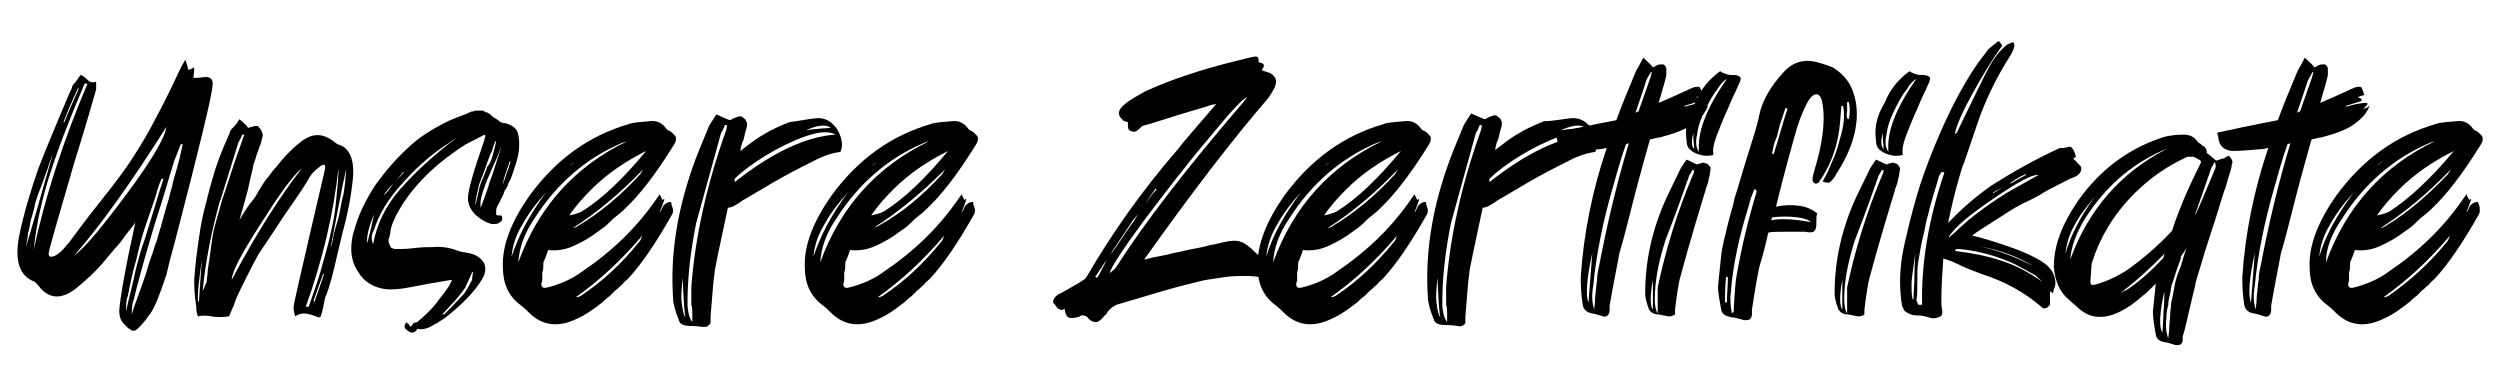 <?xml version="1.0" encoding="utf-8"?>
<!-- Generator: Adobe Illustrator 28.1.0, SVG Export Plug-In . SVG Version: 6.00 Build 0)  -->
<svg version="1.1" id="katman_1" xmlns="http://www.w3.org/2000/svg" xmlns:xlink="http://www.w3.org/1999/xlink" x="0px" y="0px"
	 viewBox="0 0 260 40" style="enable-background:new 0 0 260 40;" xml:space="preserve">
<g>
	<path d="M21.4,8c0.5,0,0.8,0.3,0.7,0.9c0,0.8-1.3,6.2-3.9,16.2c-0.4,1.4-0.7,2.6-0.9,3.5c-0.3,0.9-0.6,1.7-0.9,2.5
		c-0.3,0.7-0.6,1.4-1,1.8c-0.3,0.5-0.7,0.9-1.1,1.3c-0.1,0.1-0.3,0.2-0.4,0.2c-0.1,0-0.2,0-0.3-0.1c-0.1-0.1-0.2-0.1-0.3-0.2
		c-0.1-0.1-0.2-0.2-0.3-0.3c0,0-0.1-0.1-0.1-0.1c-0.4-0.4-0.5-0.9-0.5-1.4C12.5,31,13,28,14,23.5c0,0,0-0.2,0.1-0.4
		c-0.2,0.3-0.5,0.7-1,1.3c-0.4,0.6-0.8,1.1-1.2,1.5c-0.3,0.4-0.7,0.8-1,1.2c-0.9,1.1-1.9,2-3,2.9c-1.5,1.2-2.9,1.1-3.9-0.3
		c-0.2-0.2-0.3-0.3-0.4-0.4C2,28.7,1.5,27.1,2,24.5c0.5-2.4,1.2-4.7,2-7c0.5-1.3,1.6-4,3.3-8c0.1-0.2,0.2-0.3,0.2-0.5
		c0.1-0.2,0.2-0.3,0.3-0.4C7.9,8.5,8,8.3,8.1,8.2C8.2,8,8.3,7.9,8.4,7.8c0.1,0,0.4,0.2,0.7,0.5c0.3,0.3,0.6,0.3,0.9,0.2
		c0,0.1,0,0.1,0,0.3C10,8.8,10,8.9,10,9c0,0.1,0,0.2,0,0.3C9.9,9.6,9.2,12.2,7.7,17c-1.4,4.8-2.3,7.9-2.6,9.1
		c-0.1,0.4,0,0.6,0.2,0.6c0.5,0,1.1-0.5,1.8-1.4l0.1-0.1c0.6-0.8,1.6-2.2,3.2-4.2s2.8-3.6,3.6-4.9c0.7-1.1,1.5-2.4,2.3-4
		c0.8-1.5,1.5-2.9,2-4c0.5-1.1,0.9-1.8,1-1.9c0,0.2,0.2,0.6,0.3,1.1c0.1-0.1,0.3-0.1,0.6-0.3c0,0.1,0,0.5-0.1,1.1
		C20.9,8.1,21.3,8,21.4,8z M2.7,25.7C3,24.7,3.5,23,4.1,20.9c0.6-2.2,1.1-3.8,1.4-4.9c-0.1,0.3-0.3,0.7-0.5,1.4
		c-0.2,0.6-0.4,1.1-0.5,1.4C4.4,19,4.3,19.4,4,20.1c-0.2,0.6-0.4,1.1-0.4,1.4c-0.1,0.3-0.2,0.8-0.4,1.4C3.1,23.5,3,24,2.9,24.3
		C2.9,24.6,2.8,25.1,2.7,25.7z M3.5,26c1.2-5.6,3.1-11.4,5.6-17.3c0,0-0.1,0-0.1,0c0,0-0.1,0-0.1,0c0,0-0.1,0-0.1,0
		C7.4,12,6.2,15,5.3,17.8C4.4,20.5,3.8,23.2,3.5,26z M8.1,9.2c-0.7,1.5-1.2,2.7-1.5,3.5c0,0,0.1,0,0.1,0c0.3-0.8,0.8-1.9,1.5-3.5
		C8.2,9.2,8.1,9.2,8.1,9.2C8.1,9.2,8.1,9.2,8.1,9.2z M7.7,26.6c1.2-0.9,3-3.1,5.6-6.6s3.9-5.8,4-6.8C13.7,18.9,10.5,23.4,7.7,26.6z
		 M13.1,32.4c0.4-1.8,0.8-3.2,1-4.3c0.3-1.1,0.5-1.9,0.7-2.5c0.2-0.5,0.5-1.5,0.9-2.8c0.4-1.3,0.8-2.7,1.3-4.2c0,0-0.1,0-0.1,0
		c0,0-0.1,0-0.1,0c-0.4,0.9-0.5,1.4-0.5,1.4c-0.1,0.4-0.4,1.3-0.9,2.7c-0.5,1.4-0.9,2.8-1.2,4.2c-0.4,1.4-0.7,2.7-0.9,3.9
		C13.2,30.9,13.1,31.4,13.1,32.4z M13.7,32.7c0.1-0.4,0.4-1.2,0.8-2.3c0.4-1.1,0.6-1.7,0.7-2c0.1-0.3,0.2-0.8,0.5-1.6
		c0.3-0.8,0.4-1.3,0.5-1.5c0.1-0.2,0.2-0.6,0.4-1.3c0.2-0.6,0.3-1.1,0.4-1.4c0.1-0.3,0.2-0.8,0.4-1.4c0.2-0.6,0.3-1.2,0.5-1.8
		c0.1-0.6,0.3-1.2,0.5-1.9c0.2-0.7,0.4-1.5,0.6-2.5c0,0-0.1,0-0.1,0c0,0-0.1,0-0.1,0c-0.5,1.3-0.8,2-0.8,2.1c-0.2,0.6-0.8,2.8-2,6.5
		c-1.1,3.7-1.8,6.3-2.1,7.6C13.8,31.4,13.7,31.8,13.7,32.7z"/>
	<path d="M36.7,18.6c-0.2,2-0.6,3.9-1.1,5.7c-0.1,0.5-0.3,1.2-0.5,2.1c-0.2,0.9-0.4,1.7-0.6,2.5c-0.2,0.7-0.4,1.4-0.7,2.1
		c0,0.1-0.1,0.4-0.2,1c-0.1,0.5-0.2,0.8-0.3,1c-0.1,0-0.3,0-0.7-0.2c-0.3-0.1-0.7-0.2-1-0.2s-0.6,0.1-0.9,0.3
		c-0.2-0.6-0.2-1-0.1-1.4c0.1-0.5,0.6-2.7,1.5-6.6c0.9-3.9,1.5-6.4,1.7-7.3c0.1-0.5-0.1-0.6-0.5-0.3c-0.4,0.3-0.9,0.7-1.2,1.3
		c-0.4,0.7-1.2,1.9-2.4,3.6c-1.2,1.8-2.1,3.2-2.8,4.2c-0.5,0.9-1,1.9-1.5,2.9c-0.5,1-0.9,1.8-1.1,2.5c-0.3,0.6-0.4,1-0.5,1.1
		c-0.7,0.1-1.3,0.1-1.8,0c-0.5-0.1-1-0.1-1.4,0c-0.1-0.2-0.2-0.5-0.2-1.1c-0.2-1.2-0.2-2.1-0.2-2.7c0.1-1.6,0.3-3,0.5-4.4
		c0.2-1.4,0.4-2.4,0.6-3.1c0.2-0.7,0.4-1.7,0.8-3c0.3-1.2,0.9-2.8,1.8-4.8c0-0.2,0.2-0.4,0.5-0.7c0.3-0.3,0.4-0.6,0.5-0.7
		c0.5,0.4,0.8,0.7,0.9,0.9c0.1,0,0.2-0.1,0.4-0.1c0.2-0.1,0.3-0.1,0.3-0.1c0.1,0,0.2,0,0.3,0c0.1,0.1,0.2,0.2,0.4,0.5
		c0.1,0.3,0.2,0.5,0.1,0.6c-0.1,0.3-0.1,0.7-0.3,1c-0.1,0.4-0.3,0.8-0.4,1.2c-0.1,0.4-0.3,0.8-0.3,1c0,0.2-0.2,0.8-0.4,1.8
		c-0.2,1-0.6,2.2-1,3.7c0.5-0.9,1-1.6,1.4-2.1c0.2-0.2,0.4-0.6,0.7-1.1c0.3-0.5,0.6-1,0.9-1.3c0.3-0.4,0.5-0.7,0.8-1
		c0.7-0.9,1.5-1.8,2.4-2.5c1.3-1.1,2.4-1.1,3.6-0.2c0.2,0.2,0.3,0.2,0.4,0.3C36.3,15.3,36.9,16.5,36.7,18.6z M20.6,31.5
		c0-0.1,0.1-0.2,0.1-0.3c0.1-1.6,0.2-3,0.3-4.2C20.7,29.1,20.5,30.6,20.6,31.5z M25.2,14.6l0.2-0.6c0,0-0.1,0-0.2,0
		c-0.2,0.5-0.4,0.8-0.4,0.8l-1.9,6.1l0-0.1C22,24,21.4,27.1,21.1,30c0,0.2,0,0.3-0.1,0.4c0.2-0.3,0.3-0.7,0.5-1.1
		c0-0.4,0.1-0.7,0.1-1.1c0-0.2,0.1-0.6,0.2-1.4c0.1-0.8,0.2-1.5,0.3-2.2c0.1-0.7,0.5-2,1-3.8C23.7,19.1,24.3,17,25.2,14.6z
		 M24.1,29.1c2.6-4.9,5.1-8.8,7.3-11.6c-1,0.8-2.4,2.8-4.3,5.8C25.1,26.4,24.1,28.3,24.1,29.1z M31.8,31.9c0,0,0.1,0,0.3,0
		c0.4-1.1,0.7-2,1-2.9c0.3-0.9,0.5-1.8,0.8-2.8c0.3-1,0.5-2,0.7-2.9c0.2-0.9,0.3-1.8,0.4-2.9c0.1-1,0.2-2,0.2-2.9
		C34.7,22.1,33.6,26.9,31.8,31.9z M32.7,31.4c0.3-0.8,0.6-1.7,1-2.9l-0.1,0h0c-0.1,0.3-0.3,0.8-0.5,1.4c-0.2,0.6-0.4,1.1-0.5,1.4
		C32.7,31.4,32.7,31.4,32.7,31.4z M34.4,25.7c0.1-0.2,0.2-0.6,0.3-1.3c0.2-0.7,0.3-1.1,0.4-1.4c0.1-0.3,0.2-0.7,0.3-1.3
		c0.1-0.6,0.2-1.1,0.3-1.4c0.1-0.4,0.1-0.8,0.2-1.3c0-0.5,0.1-1,0.1-1.4C35.6,19.3,35.1,22,34.4,25.7z"/>
	<path d="M42.3,34.3c-0.3-0.2-0.3-0.5,0-0.8c0,0.1,0.1,0.1,0.2,0.2c0.1,0.1,0.1,0.2,0.2,0.3c0.1-0.1,0.2-0.2,0.3-0.4
		c0.3-0.1,0.5-0.1,0.5-0.2c0.7-0.6,1.5-1.3,2.2-2.3c0.8-1,1.2-1.6,1.3-2c-0.5,0.1-1.3,0.2-2.4,0.4c-1.1,0.2-2,0.4-2.7,0.5
		c-0.7,0.1-1.1,0.1-1.5,0.1c-1.4-0.1-2.5-0.7-3.2-1.9c-0.8-1.2-0.9-2.8-0.2-4.8c0.4-1.3,1.1-2.7,2-4.1c1-1.4,2.1-2.7,3.3-3.8
		c1.2-1.2,2.7-2.1,4.3-2.9c0.2-0.1,0.9-0.4,2-0.8c0.1-0.1,0.3-0.1,0.4-0.2c0.1,0,0.3,0,0.4-0.1c0.1,0,0.2,0,0.4,0c0.1,0,0.2,0,0.3,0
		c0.1,0,0.2,0,0.3,0.1c0.1,0.1,0.2,0.1,0.3,0.1c0,0,0.1,0.1,0.3,0.2c0.1,0.1,0.2,0.2,0.2,0.2c0,0,0.1,0.1,0.3,0.2
		c0.2,0.1,0.3,0.2,0.3,0.2c0.2,0.2,0.4,0.3,0.7,0.3c0.8,0.2,1.3,0.6,1.4,1.2c0.2,1,0.1,2-0.3,3.2c-0.1,0.3-0.2,0.6-0.3,0.9
		c-0.1,0.3-0.2,0.6-0.4,0.9c-0.1,0.3-0.2,0.6-0.4,0.8c-0.1,0.3-0.2,0.6-0.4,0.9c-0.1,0.3-0.3,0.6-0.4,0.8c-0.1,0.2-0.1,0.4-0.1,0.6
		c0,0.1,0,0.1,0,0.1c0,0,0,0.1,0,0.1c0,0,0.1,0.1,0.1,0.1s0.1,0,0.2,0c0.1,0,0.1,0,0.2,0c0.1,0.1,0.1,0.1,0.1,0.1
		c0.1,0.3,0,0.5-0.2,0.6c-0.2,0.2-0.4,0.2-0.8,0.2c-0.2,0-0.3-0.1-0.4-0.1c-1.6-0.7-2.3-1.8-2.1-3c0.2-1.2,0.7-2.8,1.4-4.8
		c0-0.1,0.2-0.5,0.4-1.3c-0.1,0-0.1-0.1-0.1-0.1c-1.3,0.7-2,1-2.1,1.1c-3.4,2.2-5.8,4.7-7.2,7.5c-0.1,0.2-0.2,0.5-0.3,0.7
		c-0.1,0.3-0.2,0.6-0.2,0.9c-0.1,0.4-0.1,0.6-0.2,0.7c0,0.1,0,0.3,0.1,0.5c0.1,0.2,0.1,0.4,0.3,0.4c0.1,0.1,0.3,0.1,0.6,0.1
		c0.3,0,0.9,0,1.7-0.1c0.8-0.1,1.4-0.1,1.9-0.1c1-0.1,1.9,0.1,2.7,0.4c0.2,0.1,0.5,0.1,0.9,0.2c0.8,0.1,1.4,0.5,1.7,1
		c0.3,0.5,0.2,1.2-0.2,1.8c-0.6,1-1.6,2.1-3,3.3c-0.7,0.6-1.4,1.1-2.2,1.5c-0.5,0.3-1,0.4-1.5,0.3C43.1,34.8,42.6,34.6,42.3,34.3z
		 M38.2,25.3c0.1-0.5,0.4-1.5,0.7-3C38.3,23.7,38.1,24.7,38.2,25.3z M38.8,25.4c0.4-2.1,1.3-4,2.8-5.7c1.5-1.7,3.4-3.5,5.8-5.3
		c-0.4,0.2-0.6,0.4-0.6,0.4c-1.6,1-3.2,2.3-4.8,4.1c-1.6,1.7-2.6,3.4-3.1,5C38.6,24.4,38.6,24.9,38.8,25.4z M40.9,19.1
		c-0.5,0.5-0.8,0.9-1,1.2c0,0,0,0,0,0s0,0,0,0C40.2,20.1,40.5,19.7,40.9,19.1c0.5-0.5,0.9-0.9,1.1-1.2c0,0-0.1,0-0.1,0
		C41.7,18.2,41.4,18.6,40.9,19.1z M49.1,29.1c0-0.1,0-0.3,0.1-0.8h-0.1c-0.4,1-0.7,1.5-0.7,1.6c-0.2,0.3-0.6,0.8-1.1,1.4
		c-0.1,0.1-0.5,0.5-1.3,1.4c0,0,0,0,0.1,0c0,0,0,0,0.1,0c1.3-1.3,2-2.1,2.1-2.2C48.5,30.2,48.8,29.7,49.1,29.1z M51.2,16.3
		c0-0.1,0.2-0.6,0.4-1.6l-0.1,0C51.2,15.5,51.1,16,51,16c0,0.1-0.2,0.5-0.5,1.4c-0.3,0.9-0.6,1.5-0.7,1.9c0,0.1-0.2,0.7-0.4,2
		l0.1-0.2c0.1-0.4,0.2-0.8,0.3-1.3c0.1-0.5,0.2-0.8,0.4-1.2c0.1-0.3,0.3-0.7,0.5-1.3C51,17,51.1,16.6,51.2,16.3z M52.1,15.2
		c-0.1,0.4-0.3,1-0.6,1.6c-0.3,0.6-0.5,1.2-0.7,1.6c-0.2,0.4-0.4,1-0.6,1.6c-0.2,0.6-0.3,1.2-0.2,1.6c0.6-1.6,0.9-2.5,0.9-2.6
		c0.4-1,0.7-2.1,1.1-3.3L52.1,15.2z M52.3,19.2c0.1-0.3,0.2-0.6,0.4-1.2c0.2-0.5,0.3-0.9,0.4-1.2c0,0-0.1,0-0.1,0
		c-0.1,0.2-0.1,0.4-0.2,0.6c-0.1,0.2-0.1,0.4-0.2,0.6c-0.1,0.2-0.1,0.4-0.2,0.6C52.4,18.8,52.3,19,52.3,19.2L52.3,19.2z"/>
	<path d="M70,21.8c0,0.2,0,0.3-0.1,0.5c-1.7,3-3.2,5.2-4.6,6.7c-0.2,0.2-0.4,0.3-0.6,0.6c-0.3,0.2-0.5,0.5-0.7,0.6
		c-0.2,0.2-0.4,0.4-0.6,0.6c-0.3,0.2-0.5,0.4-0.7,0.6c-0.9,0.7-1.7,1.3-2.6,1.7c-2,1-3.7,0.8-5.1-0.6c-0.2-0.2-0.5-0.5-0.9-0.8
		c-1.2-0.9-1.8-2.2-1.8-3.9c-0.1-2.3,0.9-4.8,2.8-7.5c2.8-3.8,6.2-6.2,10.3-7.4c0.5-0.2,1.3-0.2,2.2-0.3c0.7-0.1,1.3,0.2,1.7,0.8
		c0.1,0.1,0.2,0.2,0.3,0.2c0.2,0.1,0.3,0.2,0.3,0.2c0.2,0.2,0.4,0.4,0.4,0.5c0,0.1,0,0.2,0,0.2c0,0.2-0.1,0.4-0.3,0.7
		c-1.8,2.9-3.5,5.1-5,6.5c-0.1,0.1-0.4,0.4-0.8,0.7c-0.4,0.3-0.7,0.6-1,0.9c-0.3,0.3-0.6,0.5-0.9,0.7c-0.9,0.7-1.8,1.2-2.7,1.6
		c-0.9,0.4-1.8,0.5-2.6,0.4c-0.1,0.4-0.3,0.8-0.4,1.1c-0.1,0.1-0.1,0.3-0.1,0.6c0,0.2,0,0.4-0.1,0.6c0,0.1,0,0.3,0,0.6
		c0,0.2,0,0.4-0.1,0.6c0,0.4,0.2,0.5,0.6,0.4c1.2-0.3,2.5-0.8,3.7-1.7c3.1-2.1,5.7-4.6,7.8-7.7c0,0,0.1-0.1,0.2-0.3
		c0.1,0.2,0.2,0.4,0.3,0.6c0,0,0.1-0.1,0.2-0.1c0,0.1-0.1,0.3-0.2,0.6c-0.1,0.3-0.2,0.6-0.3,0.7c0,0,0,0,0.1,0
		c0.2-0.4,0.3-0.7,0.4-0.7c0.2-0.2,0.4-0.3,0.7-0.3C69.8,21.3,69.9,21.4,70,21.8z M56.8,20c-1.1,1.2-1.9,2.3-2.5,3.4
		c-0.6,1-1,2.1-1.1,3.3C53.9,24.6,55,22.4,56.8,20z M53.9,27.3c2.1-5.8,5.9-10,11.3-12.6c-0.4,0.1-0.6,0.2-0.6,0.2
		c-3.7,1.6-6.7,4.2-9,7.8C54.5,24.3,54,25.8,53.9,27.3z M60.5,16.3c-0.7,0.5-1.4,1.1-2.1,1.6c0.2-0.2,0.6-0.5,1.1-0.8
		C59.9,16.7,60.3,16.4,60.5,16.3z M67.2,15.7c-2.2,1.1-4.1,2.4-5.7,4c-0.9,0.9-1.6,1.7-2.3,2.7c0.5-0.1,0.9-0.2,1.3-0.4
		C62.6,20.7,64.8,18.6,67.2,15.7z M66.6,18.1c0,0,0.1-0.2,0.3-0.5c-2.4,2.5-4.8,4.5-7.3,6.1h0.1c0.2-0.1,0.3-0.1,0.4-0.2
		C62.3,22.2,64.5,20.4,66.6,18.1z M66.6,25l0.2-0.5c-2.2,2.6-4.5,4.7-6.9,6.4h0.2c0.2-0.1,0.3-0.1,0.4-0.2
		C62.6,29.3,64.6,27.5,66.6,25z"/>
	<path d="M84.8,12.3c1-0.1,1.7,0.3,2.3,1.2c0.5,0.9,0.6,1.7,0.3,2.3c-0.8,0.1-1.8,0.4-2.9,1c-1.2,0.6-2.6,1.3-4.3,2.3
		c-1.7,1-2.7,1.6-2.9,1.7c-0.7,0.5-1.2,0.8-1.6,0.8c-0.9,4.2-1.4,6.5-1.4,6.9c-0.1,0.5-0.2,2-0.4,4.4c0,0,0,0.1,0,0.1
		c0,0,0,0.1,0,0.2c0,0.1,0,0.1,0,0.2c0,0.2,0,0.3-0.2,0.4C73.6,34,73.4,34,73.1,34c-0.7-0.1-1.2-0.1-1.3-0.1c-0.7,0-1.1-0.2-1.2-0.6
		c-0.4-1-0.6-1.8-0.6-2.3c-0.3-4.4,0.4-8.9,2-13.5c0.4-1.2,1-2.6,1.7-4.3c0-0.1,0.3-0.5,0.8-1.3c0.7,0.3,1.1,0.5,1.4,0.6
		c0.1,0,0.2-0.1,0.4-0.2c0.2-0.1,0.4-0.1,0.5-0.2c0.1,0,0.2,0,0.3,0c0.1,0.1,0.3,0.2,0.4,0.3c0.1,0.2,0.2,0.3,0.2,0.5
		c0,0.3-0.1,0.6-0.2,0.9c-0.1,0.3-0.1,0.7-0.3,1c-0.1,0.4-0.2,0.7-0.2,0.9c0.8-0.6,1.5-1.2,2.4-1.7c0.8-0.5,1.7-0.9,2.7-1.3
		C83,12.6,83.9,12.4,84.8,12.3z M71,28.9c-0.1,1-0.2,1.9-0.1,2.6c0.1,0.8,0.2,1.3,0.4,1.5C71.2,32.8,71.1,31.4,71,28.9z M71.5,31.5
		c0,0.9,0.2,1.6,0.5,2c0-0.2,0-0.5,0-0.9c0-0.3,0-0.6-0.1-0.9c0-0.3,0-0.6,0-0.9c0-0.3,0-0.6,0-1c0.4-5.2,1.6-10.6,3.6-16.2
		c0,0,0.1-0.2,0.1-0.6c0,0-0.1,0-0.1,0c0,0-0.1,0-0.1,0c-0.2,0.5-0.3,0.7-0.4,0.8c-1.5,5.5-2.4,8.6-2.6,9.4
		C71.8,26.2,71.5,28.9,71.5,31.5z M76.2,19.1c4-3.2,7.6-4.9,10.7-5.1c-0.7-0.4-1.8-0.3-3.2,0.2c-1.4,0.5-2.8,1.2-4.1,2
		c-1.3,0.8-2.4,1.6-3.2,2.4c0,0.1,0,0.1,0,0.2c0,0.1,0,0.1,0,0.2C76.3,19,76.2,19.1,76.2,19.1z M86.4,13.3c-0.5-0.4-1.4-0.3-2.7,0.3
		C83.9,13.5,84.8,13.4,86.4,13.3z"/>
	<path d="M101.4,21.8c0,0.2,0,0.3-0.1,0.5c-1.7,3-3.2,5.2-4.6,6.7c-0.2,0.2-0.4,0.3-0.6,0.6c-0.3,0.2-0.5,0.5-0.7,0.6
		c-0.2,0.2-0.4,0.4-0.6,0.6c-0.3,0.2-0.5,0.4-0.7,0.6c-0.9,0.7-1.7,1.3-2.6,1.7c-2,1-3.7,0.8-5.1-0.6c-0.2-0.2-0.5-0.5-0.9-0.8
		c-1.2-0.9-1.8-2.2-1.8-3.9c-0.1-2.3,0.9-4.8,2.8-7.5c2.8-3.8,6.2-6.2,10.3-7.4c0.5-0.2,1.3-0.2,2.2-0.3c0.7-0.1,1.3,0.2,1.7,0.8
		c0.1,0.1,0.2,0.2,0.3,0.2c0.2,0.1,0.3,0.2,0.3,0.2c0.2,0.2,0.4,0.4,0.4,0.5c0,0.1,0,0.2,0,0.2c0,0.2-0.1,0.4-0.3,0.7
		c-1.8,2.9-3.5,5.1-5,6.5c-0.1,0.1-0.4,0.4-0.8,0.7c-0.4,0.3-0.7,0.6-1,0.9c-0.3,0.3-0.6,0.5-0.9,0.7c-0.9,0.7-1.8,1.2-2.7,1.6
		c-0.9,0.4-1.8,0.5-2.6,0.4c-0.1,0.4-0.3,0.8-0.4,1.1c-0.1,0.1-0.1,0.3-0.1,0.6c0,0.2,0,0.4-0.1,0.6c0,0.1,0,0.3,0,0.6
		c0,0.2,0,0.4-0.1,0.6c0,0.4,0.2,0.5,0.6,0.4c1.2-0.3,2.5-0.8,3.7-1.7c3.1-2.1,5.7-4.6,7.8-7.7c0,0,0.1-0.1,0.2-0.3
		c0.1,0.2,0.2,0.4,0.3,0.6c0,0,0.1-0.1,0.2-0.1c0,0.1-0.1,0.3-0.2,0.6c-0.1,0.3-0.2,0.6-0.3,0.7c0,0,0,0,0.1,0
		c0.2-0.4,0.3-0.7,0.4-0.7c0.2-0.2,0.4-0.3,0.7-0.3C101.2,21.3,101.3,21.4,101.4,21.8z M88.2,20c-1.1,1.2-1.9,2.3-2.5,3.4
		c-0.6,1-1,2.1-1.1,3.3C85.3,24.6,86.4,22.4,88.2,20z M85.3,27.3c2.1-5.8,5.9-10,11.3-12.6c-0.4,0.1-0.6,0.2-0.6,0.2
		c-3.7,1.6-6.7,4.2-9,7.8C85.9,24.3,85.4,25.8,85.3,27.3z M91.9,16.3c-0.7,0.5-1.4,1.1-2.1,1.6c0.2-0.2,0.6-0.5,1.1-0.8
		C91.3,16.7,91.7,16.4,91.9,16.3z M98.6,15.7c-2.2,1.1-4.1,2.4-5.7,4c-0.9,0.9-1.6,1.7-2.3,2.7c0.5-0.1,0.9-0.2,1.3-0.4
		C94,20.7,96.2,18.6,98.6,15.7z M98,18.1c0,0,0.1-0.2,0.3-0.5C95.9,20,93.5,22,91,23.6h0.1c0.2-0.1,0.3-0.1,0.4-0.2
		C93.7,22.2,95.9,20.4,98,18.1z M98,25l0.2-0.5c-2.2,2.6-4.5,4.7-6.9,6.4h0.2c0.2-0.1,0.3-0.1,0.4-0.2C94,29.3,96,27.5,98,25z"/>
	<path d="M118,13.7c-0.3,0-0.5-0.1-0.6-0.2c-0.1-0.2-0.1-0.4-0.1-0.8c-0.3-0.1-0.5-0.1-0.5-0.2c-0.6-0.5-0.6-1,0.1-1.6
		c0.7-0.6,1.5-1,2.2-1.4c2.6-1.2,5.9-2.3,9.6-3.2c0.5-0.1,1.1-0.3,1.7-0.4c0.4-0.1,0.5,0.1,0.5,0.4c0,0.2,0,0.2,0.1,0.2
		c0.5,0.1,0.6,0.3,0.2,0.8c0.6,0.2,0.9,0.3,0.9,0.3c0.7,0.4,0.8,1,0.3,1.8c-0.1,0.2-0.3,0.5-0.5,0.8c-3.8,4.4-8,9.9-12.7,16.5
		c0,0-0.1,0.1-0.2,0.3c0.8-0.2,1.2-0.3,1.3-0.3c0.5-0.1,1.1-0.2,1.8-0.4c0.7-0.1,1.3-0.3,1.9-0.4c0.5-0.1,1.2-0.2,1.8-0.4
		c0.7-0.1,1.3-0.3,1.9-0.4c0.6-0.1,1-0.1,1.5,0.1c0.4,0.2,0.8,0.5,1.3,1c0.4,0.4,0.7,0.6,1,0.7c0.6,0.2,0.8,0.7,0.6,1.6
		c0,0.1-0.1,0.2-0.2,0.3c-0.1,0.1-0.3,0.2-0.3,0.1c-0.6-0.1-1.3-0.2-2-0.2c-0.7,0-1.4,0-2.1,0.1c-0.7,0.1-1.4,0.2-2,0.3
		c-0.6,0.1-1.3,0.3-2.1,0.5c-0.9,0.2-3.3,0.9-7.3,2.1c-0.2,0.1-0.4,0.2-0.7,0.5c-0.1,0.1-0.1,0.1-0.2,0.2c0,0.1-0.1,0.1-0.1,0.2
		c0,0.1-0.1,0.1-0.2,0.2c-0.4,0.5-0.7,0.7-0.9,0.7c-0.3,0-0.6-0.1-0.9-0.5c-0.1-0.1-0.3-0.2-0.5-0.2c-0.1,0-0.2,0-0.3,0.1
		c-0.2,0.1-0.3,0.1-0.3,0.1c-0.4,0.1-0.7,0.1-0.9,0c-0.2-0.1-0.3-0.4-0.4-0.9c-0.1,0.1-0.3,0.2-0.4,0.1c-0.1,0-0.2-0.1-0.3-0.1
		c0-0.1-0.1-0.1-0.2-0.3c-0.1-0.1-0.1-0.2-0.2-0.2c-0.1-0.2-0.1-0.3,0-0.5s0.2-0.3,0.5-0.5c0.2-0.1,0.6-0.3,1.1-0.6
		c0.5-0.3,0.9-0.5,1.2-0.7c0.3-0.2,0.5-0.3,0.6-0.5c2.5-4.3,5.6-8.8,9.6-13.4c0.1-0.2,1.4-1.7,3.9-4.6c-0.3,0.1-0.5,0.1-0.5,0.1
		c-0.8,0.3-2,0.6-3.6,1.1c-1.6,0.5-2.8,0.9-3.6,1.1C118.3,13.6,118.1,13.7,118,13.7z M114.1,28.9c0.1-0.2,0.2-0.3,0.3-0.5
		c0.1-0.2,0.2-0.4,0.3-0.6c0.1-0.2,0.2-0.3,0.3-0.6c0.1-0.2,0.2-0.4,0.3-0.6l0.4-0.4c0.6-0.8,1.2-1.8,2-2.9c0.1-0.1,0.4-0.6,0.9-1.4
		c0.2-0.2,0.3-0.4,0.5-0.7c0.2-0.3,0.4-0.5,0.6-0.8c0.2-0.3,0.4-0.5,0.6-0.7c-0.1,0-0.1-0.1-0.1-0.1c-0.6,0.8-1.1,1.6-1.6,2.4
		c-0.6,0.7-0.9,1-0.9,1.1c-0.2,0.3-1,1.5-2.4,3.6l-1.4,2.1C114,28.8,114,28.8,114.1,28.9C114,28.8,114,28.9,114.1,28.9z M128.9,11.1
		c0,0,0.3-0.3,0.8-1c-0.4,0.1-1.8,1.6-4,4.3c-2.3,2.7-4.5,5.6-6.7,8.5c-2.2,3-3.4,4.8-3.6,5.5c0.3-0.2,0.5-0.4,0.6-0.5
		C119.2,22.9,123.6,17.3,128.9,11.1z"/>
	<path d="M148.5,21.8c0,0.2,0,0.3-0.1,0.5c-1.7,3-3.2,5.2-4.6,6.7c-0.2,0.2-0.4,0.3-0.6,0.6c-0.3,0.2-0.5,0.5-0.7,0.6
		c-0.2,0.2-0.4,0.4-0.6,0.6c-0.3,0.2-0.5,0.4-0.7,0.6c-0.9,0.7-1.7,1.3-2.6,1.7c-2,1-3.7,0.8-5.1-0.6c-0.2-0.2-0.5-0.5-0.9-0.8
		c-1.2-0.9-1.8-2.2-1.8-3.9c-0.1-2.3,0.9-4.8,2.8-7.5c2.8-3.8,6.2-6.2,10.3-7.4c0.5-0.2,1.3-0.2,2.2-0.3c0.7-0.1,1.3,0.2,1.7,0.8
		c0.1,0.1,0.2,0.2,0.3,0.2c0.2,0.1,0.3,0.2,0.3,0.2c0.2,0.2,0.4,0.4,0.4,0.5c0,0.1,0,0.2,0,0.2c0,0.2-0.1,0.4-0.3,0.7
		c-1.8,2.9-3.5,5.1-5,6.5c-0.1,0.1-0.4,0.4-0.8,0.7c-0.4,0.3-0.7,0.6-1,0.9c-0.3,0.3-0.6,0.5-0.9,0.7c-0.9,0.7-1.8,1.2-2.7,1.6
		c-0.9,0.4-1.8,0.5-2.6,0.4c-0.1,0.4-0.3,0.8-0.4,1.1c-0.1,0.1-0.1,0.3-0.1,0.6c0,0.2,0,0.4-0.1,0.6c0,0.1,0,0.3,0,0.6
		c0,0.2,0,0.4-0.1,0.6c0,0.4,0.2,0.5,0.6,0.4c1.2-0.3,2.5-0.8,3.7-1.7c3.1-2.1,5.7-4.6,7.8-7.7c0,0,0.1-0.1,0.2-0.3
		c0.1,0.2,0.2,0.4,0.3,0.6c0,0,0.1-0.1,0.2-0.1c0,0.1-0.1,0.3-0.2,0.6c-0.1,0.3-0.2,0.6-0.3,0.7c0,0,0,0,0.1,0
		c0.2-0.4,0.3-0.7,0.4-0.7c0.2-0.2,0.4-0.3,0.7-0.3C148.3,21.3,148.4,21.4,148.5,21.8z M135.3,20c-1.1,1.2-1.9,2.3-2.5,3.4
		c-0.6,1-1,2.1-1.1,3.3C132.3,24.6,133.5,22.4,135.3,20z M132.4,27.3c2.1-5.8,5.9-10,11.3-12.6c-0.4,0.1-0.6,0.2-0.6,0.2
		c-3.7,1.6-6.7,4.2-9,7.8C133,24.3,132.5,25.8,132.4,27.3z M139,16.3c-0.7,0.5-1.4,1.1-2.1,1.6c0.2-0.2,0.6-0.5,1.1-0.8
		C138.4,16.7,138.8,16.4,139,16.3z M145.7,15.7c-2.2,1.1-4.1,2.4-5.7,4c-0.9,0.9-1.6,1.7-2.3,2.7c0.5-0.1,0.9-0.2,1.3-0.4
		C141.1,20.7,143.3,18.6,145.7,15.7z M145.1,18.1c0,0,0.1-0.2,0.3-0.5c-2.4,2.5-4.8,4.5-7.3,6.1h0.1c0.2-0.1,0.3-0.1,0.4-0.2
		C140.8,22.2,143,20.4,145.1,18.1z M145.1,25l0.2-0.5c-2.2,2.6-4.5,4.7-6.9,6.4h0.2c0.2-0.1,0.3-0.1,0.4-0.2
		C141.1,29.3,143.1,27.5,145.1,25z"/>
	<path d="M163.3,12.3c1-0.1,1.7,0.3,2.3,1.2c0.5,0.9,0.6,1.7,0.3,2.3c-0.8,0.1-1.8,0.4-2.9,1c-1.2,0.6-2.6,1.3-4.3,2.3
		c-1.7,1-2.7,1.6-2.9,1.7c-0.7,0.5-1.2,0.8-1.6,0.8c-0.9,4.2-1.4,6.5-1.4,6.9c-0.1,0.5-0.2,2-0.4,4.4c0,0,0,0.1,0,0.1
		c0,0,0,0.1,0,0.2c0,0.1,0,0.1,0,0.2c0,0.2,0,0.3-0.2,0.4c-0.1,0.1-0.3,0.2-0.6,0.1c-0.7-0.1-1.2-0.1-1.3-0.1
		c-0.7,0-1.1-0.2-1.2-0.6c-0.4-1-0.6-1.8-0.6-2.3c-0.3-4.4,0.4-8.9,2-13.5c0.4-1.2,1-2.6,1.7-4.3c0-0.1,0.3-0.5,0.8-1.3
		c0.7,0.3,1.1,0.5,1.4,0.6c0.1,0,0.2-0.1,0.4-0.2c0.2-0.1,0.4-0.1,0.5-0.2c0.1,0,0.2,0,0.3,0c0.1,0.1,0.3,0.2,0.4,0.3
		c0.1,0.2,0.2,0.3,0.2,0.5c0,0.3-0.1,0.6-0.2,0.9c-0.1,0.3-0.1,0.7-0.3,1c-0.1,0.4-0.2,0.7-0.2,0.9c0.8-0.6,1.5-1.2,2.4-1.7
		c0.8-0.5,1.7-0.9,2.7-1.3C161.5,12.6,162.4,12.4,163.3,12.3z M149.5,28.9c-0.1,1-0.2,1.9-0.1,2.6c0.1,0.8,0.2,1.3,0.4,1.5
		C149.7,32.8,149.6,31.4,149.5,28.9z M150,31.5c0,0.9,0.2,1.6,0.5,2c0-0.2,0-0.5,0-0.9c0-0.3,0-0.6-0.1-0.9c0-0.3,0-0.6,0-0.9
		c0-0.3,0-0.6,0-1c0.4-5.2,1.6-10.6,3.6-16.2c0,0,0.1-0.2,0.1-0.6c0,0-0.1,0-0.1,0s-0.1,0-0.1,0c-0.2,0.5-0.3,0.7-0.4,0.8
		c-1.5,5.5-2.4,8.6-2.6,9.4C150.3,26.2,150,28.9,150,31.5z M154.7,19.1c4-3.2,7.6-4.9,10.7-5.1c-0.7-0.4-1.8-0.3-3.2,0.2
		c-1.4,0.5-2.8,1.2-4.1,2c-1.3,0.8-2.4,1.6-3.2,2.4c0,0.1,0,0.1,0,0.2c0,0.1,0,0.1,0,0.2C154.8,19,154.7,19.1,154.7,19.1z
		 M164.9,13.3c-0.5-0.4-1.4-0.3-2.7,0.3C162.4,13.5,163.3,13.4,164.9,13.3z"/>
	<path d="M177.6,11l0,0.1c-0.3,0.7-0.8,1.3-1.7,1.9c-0.7,0.5-1.8,0.9-3.3,1.3c-0.2,0-0.5,0.1-1,0.2c-0.8,2.8-1.5,5.4-2.1,7.8
		c-0.6,2.4-1,3.8-1.1,4.1c-0.1,0.7-0.5,2.5-1,5.4c0,0.1,0,0.1,0,0.3c0,0.1,0,0.2,0,0.2c0,0.2-0.1,0.4-0.2,0.5
		c-0.1,0.1-0.3,0.2-0.5,0.1c-0.6-0.2-1-0.3-1.1-0.3c-0.6-0.1-0.9-0.4-1-0.9c-0.2-1.3-0.2-2.3-0.2-2.9c0.3-4.5,1.2-9,2.7-13.4
		c-0.2,0-0.4,0.1-0.6,0.1c-1.2,0.1-2.2,0.2-3.2,0.2c-0.8-0.1-1.3-0.5-1.4-1.4c0-0.2-0.1-0.3-0.1-0.5c3.6-0.8,5.8-1.2,6.3-1.3
		c0.5-1.4,1.2-3.1,2-5c0-0.1,0.3-0.5,0.8-1.5c0.3,0.3,0.7,0.6,1,1c0.1,0,0.2-0.1,0.4-0.2c0.2-0.1,0.3-0.1,0.4-0.1c0.1,0,0.2,0,0.3,0
		c0.1,0.1,0.2,0.1,0.2,0.2c0.1,0.1,0.1,0.2,0.1,0.4c0,0.2,0,0.3,0,0.4c0,0.3-0.3,1.3-0.8,3c1.9-0.8,3.1-1.4,3.6-1.6
		c0.3-0.1,0.6-0.1,0.7,0c0,0,0.1,0.2,0.2,0.5c0,0,0,0.1,0.1,0.3c-0.2,0-0.4,0.1-0.7,0.2c0.2,0.1,0.3,0.1,0.4,0.2c0,0.1,0,0.1,0,0.2
		c-0.7,0.2-1.2,0.4-1.6,0.5c0,0,0,0.1,0,0.1c0.7-0.2,1.1-0.3,1.2-0.3c0.1,0,0.4-0.1,1-0.1c0,0.1,0,0.1,0,0.2
		c-0.1,0.1-0.2,0.2-0.4,0.4C177.2,11.3,177.3,11.2,177.6,11z M165.2,31.5l0.4-5.2C165,29,164.9,30.7,165.2,31.5z M165.8,32.2
		c0-0.3,0.1-0.7,0.1-1.4c0.1-0.6,0.1-1.2,0.2-1.7c0-0.5,0.1-1,0.2-1.4c0.8-4.2,1.8-8.5,3.1-12.8c-0.1,0-0.2,0.1-0.3,0.1
		c-0.6,1.7-1,3.2-1.4,4.6c-1,3.5-1.7,6.9-2,10.1C165.5,30.8,165.6,31.6,165.8,32.2z M171.2,8.4c-0.2,0.7-0.6,1.8-1.1,3.3
		c0.1,0,0.1,0,0.2-0.1c0,0,0.1,0,0.1,0c0.4-1.1,0.8-2.3,1.2-3.4c0,0,0.1-0.3,0.2-0.7l-0.1,0C171.3,8.1,171.2,8.4,171.2,8.4z"/>
	<path d="M177.5,17c0.1,0.1,0.2,0.1,0.3,0.3c0.1,0.1,0.1,0.2,0.1,0.3c0,0.2-0.1,0.4-0.1,0.7c-0.1,0.2-0.1,0.5-0.2,0.8
		c-0.1,0.3-0.2,0.5-0.2,0.6c-1.7,5.5-2.5,8.6-2.7,9.3c-0.1,0.4-0.3,1.5-0.5,3.2c0,0.1,0,0.2,0,0.3c0,0.2,0,0.3-0.2,0.3
		c-0.1,0.1-0.3,0.1-0.5,0.1c-0.6-0.1-0.9-0.2-1-0.2c-0.5,0-0.8-0.2-1-0.5c-0.3-0.8-0.4-1.3-0.4-1.7c0-3.3,0.7-6.6,2.2-9.9
		c0.4-0.8,0.9-1.9,1.5-3.1c0,0,0.2-0.3,0.6-0.9c0.7,0.3,1,0.5,1.1,0.5c0.1,0,0.2-0.1,0.3-0.1c0.1,0,0.3-0.1,0.4-0.1
		C177.3,17,177.4,17,177.5,17z M171.9,29.1c-0.3,1.6-0.3,2.7,0,3.1C171.9,31.5,171.9,30.4,171.9,29.1z M176.1,18.1
		c0,0,0.1-0.2,0.1-0.4c0,0-0.1,0-0.1,0c0,0-0.1,0-0.1,0c-0.2,0.4-0.3,0.5-0.3,0.5c-1.4,4-2.3,6.3-2.5,6.8c-0.7,2.2-1.1,4.2-1.1,6.1
		c0,0.7,0.1,1.2,0.3,1.5c0-0.2,0-0.4,0-0.6c0-0.3,0-0.5,0-0.7c0-0.2,0-0.4,0-0.7s0-0.5,0-0.7C173.2,26.1,174.4,22.1,176.1,18.1z
		 M178.9,7.4c0.1,0.1,0.3,0.2,0.6,0.3c0.3,0.1,0.5,0.1,0.7,0.1c0.2,0,0.4,0,0.6,0.1c0.2,0.1,0.3,0.2,0.2,0.4c0,0.2-0.2,0.5-0.4,1
		c-0.1,0.2-0.4,0.8-0.9,2c-0.5,1.1-0.9,2.1-1.2,2.9c-0.3,0.8-0.4,1.4-0.3,1.9c-0.2,0.1-0.5,0.1-0.8,0.1c-0.3,0-0.6-0.1-0.9-0.2
		c-0.3-0.1-0.6-0.3-0.8-0.5c-0.2-0.2-0.3-0.5-0.3-0.9c-0.2-1.3,0.1-2.6,0.9-3.9C176.9,9.2,177.8,8.2,178.9,7.4z M176.1,13.8
		c-0.2,0.9-0.2,1.4,0.1,1.7C176.2,15.2,176.1,14.6,176.1,13.8z M176.7,15.8c-0.2-2.1,0.8-4.6,2.9-7.6c-0.2,0.1-0.6,0.4-1,1.1
		c-0.5,0.6-0.9,1.4-1.3,2.2c-0.4,0.8-0.7,1.6-0.8,2.5C176.3,14.8,176.4,15.4,176.7,15.8z"/>
	<path d="M193,10.6c0.4,2.3-0.3,4.9-2.1,7.6c0,0.1,0,0.1-0.1,0.2c-0.3,0.4-0.5,0.6-0.6,0.6c-0.1,0-0.3,0-0.6-0.1c0,0-0.1-0.1,0-0.1
		c0.4-0.7,0.7-1.4,0.9-1.9c0.3-0.6,0.5-1.2,0.7-1.9c0.2-0.7,0.4-1.4,0.5-2c0.1-0.7,0.1-1.3,0-1.9c0-0.1-0.1-0.1-0.1-0.1
		c-0.1,0-0.1,0-0.1,0.1c-0.1,1.4-0.2,2.4-0.3,2.9c-0.3,1.7-0.9,3.3-2,4.9c0,0.1-0.1,0.1-0.1,0.1c-0.1,0-0.1,0.1-0.2,0.1
		c-0.1,0-0.1,0-0.1,0c-0.2-0.1-0.3-0.2-0.3-0.4c0-0.3,0.1-0.6,0.2-1c0.8-2.6,1.1-4.8,0.9-6.5h0c-0.1-0.9-0.3-1.4-0.7-1.4
		s-0.8,0.5-1.2,1.4c-0.3,0.6-0.7,1.6-1.1,3.1c-0.2,0.8-0.9,3.1-1.9,7.2c0.9-0.2,1.7-0.2,2.4-0.1c0.8,0.1,1.4,0.4,1.9,0.8
		c-0.1,0.2-0.1,0.5-0.1,0.9c0,0.4,0,0.7-0.2,0.9c-0.1,0.2-0.5,0.2-1,0.1c-0.1,0-0.7,0-1.8,0c-1.1,0-1.7,0-2,0.1
		c-0.4,1.8-0.7,2.8-0.8,3.1c-0.2,0.6-0.5,2.3-0.9,4.9c0,0.1,0,0.2,0,0.3c0,0.1,0,0.2,0,0.2c0,0.2-0.1,0.4-0.2,0.5
		c-0.2,0.1-0.4,0.1-0.6,0.1c-0.7-0.2-1.1-0.3-1.3-0.3c-0.6-0.1-1-0.3-1.1-0.8c-0.2-1.2-0.4-2.1-0.3-2.7c0.1-1,0.2-1.9,0.3-2.9
		c0.1-1,0.4-2,0.7-3.3c0.3-1.2,0.6-2.1,0.7-2.7c0.2-0.6,0.5-1.6,1-3.3c0.5-1.6,0.8-2.6,0.9-2.9c0.4-1.2,0.6-2.1,0.7-2.6
		c0.3-1.3,1.1-2.8,2.5-4.3c1-1.1,2.2-1.4,3.6-1c0.7,0.2,1.2,0.4,1.5,0.5C191.9,7.8,192.7,8.9,193,10.6z M179.4,31.4
		C179.4,31.5,179.5,31.6,179.4,31.4c0.1,0.1,0.2,0.1,0.2,0c0-0.9,0.1-1.7,0.1-2.5c0-0.1,0-0.1-0.1-0.1c-0.1,0-0.1,0-0.1,0.1
		C179.4,30,179.4,30.8,179.4,31.4z M182.7,19.9C182.8,19.9,182.7,19.9,182.7,19.9c-0.1-0.1-0.1-0.2-0.1-0.2c0,0-0.1,0-0.1,0
		c0,0-0.1,0-0.1,0.1c-0.2,0.5-0.4,1-0.5,1.5c-1,3.2-1.7,6.3-1.9,9.2c-0.1,0.8,0,1.4,0.1,2c0,0.1,0.1,0.1,0.1,0
		c0.1,0,0.1-0.1,0.1-0.1c0.1-2,0.2-3.2,0.3-3.7C181.1,25.8,181.8,22.9,182.7,19.9z M188.3,23.1c-0.1-0.2-0.6-0.4-1.4-0.5
		c-0.9-0.1-1.7-0.1-2.6,0c0,0.1-0.1,0.2-0.1,0.3C185.3,22.7,186.7,22.8,188.3,23.1z M184.5,15c-0.1,0.3-0.1,0.6-0.2,0.9
		c0,0.1,0,0.1,0.1,0.1c0.1,0,0.1,0,0.1-0.1c0.5-1.5,0.9-3.1,1.4-4.6c-0.1,0-0.2-0.1-0.2-0.1c-0.2,0.6-0.4,1.2-0.6,1.8
		c-0.1,0.4-0.2,0.8-0.3,1.2C184.7,14.4,184.6,14.7,184.5,15z M192.1,12.3C192.1,12.4,192.1,12.4,192.1,12.3c0.1,0.1,0.2,0.1,0.2,0
		c0.1-0.6,0.1-1.1,0-1.6c0-0.1-0.1-0.1-0.1-0.1c-0.1,0-0.1,0-0.1,0.1c0,0.2,0,0.5,0,0.9C192,12,192.1,12.2,192.1,12.3z"/>
	<path d="M197.2,17c0.1,0.1,0.2,0.1,0.3,0.3c0.1,0.1,0.1,0.2,0.1,0.3c0,0.2-0.1,0.4-0.1,0.7c-0.1,0.2-0.1,0.5-0.2,0.8
		c-0.1,0.3-0.2,0.5-0.2,0.6c-1.7,5.5-2.5,8.6-2.7,9.3c-0.1,0.4-0.3,1.5-0.5,3.2c0,0.1,0,0.2,0,0.3c0,0.2,0,0.3-0.2,0.3
		c-0.1,0.1-0.3,0.1-0.5,0.1c-0.6-0.1-0.9-0.2-1-0.2c-0.5,0-0.8-0.2-1-0.5c-0.3-0.8-0.4-1.3-0.4-1.7c0-3.3,0.7-6.6,2.2-9.9
		c0.4-0.8,0.9-1.9,1.5-3.1c0,0,0.2-0.3,0.6-0.9c0.7,0.3,1,0.5,1.1,0.5c0.1,0,0.2-0.1,0.3-0.1c0.1,0,0.3-0.1,0.4-0.1
		C197,17,197.1,17,197.2,17z M191.6,29.1c-0.3,1.6-0.3,2.7,0,3.1C191.6,31.5,191.6,30.4,191.6,29.1z M195.8,18.1
		c0,0,0.1-0.2,0.1-0.4c0,0-0.1,0-0.1,0c0,0-0.1,0-0.1,0c-0.2,0.4-0.3,0.5-0.3,0.5c-1.4,4-2.3,6.3-2.5,6.8c-0.7,2.2-1.1,4.2-1.1,6.1
		c0,0.7,0.1,1.2,0.3,1.5c0-0.2,0-0.4,0-0.6c0-0.3,0-0.5,0-0.7c0-0.2,0-0.4,0-0.7s0-0.5,0-0.7C192.9,26.1,194.1,22.1,195.8,18.1z
		 M198.6,7.4c0.1,0.1,0.3,0.2,0.6,0.3c0.3,0.1,0.5,0.1,0.7,0.1c0.2,0,0.4,0,0.6,0.1c0.2,0.1,0.3,0.2,0.2,0.4c0,0.2-0.2,0.5-0.4,1
		c-0.1,0.2-0.4,0.8-0.9,2c-0.5,1.1-0.9,2.1-1.2,2.9c-0.3,0.8-0.4,1.4-0.3,1.9c-0.2,0.1-0.5,0.1-0.8,0.1c-0.3,0-0.6-0.1-0.9-0.2
		c-0.3-0.1-0.6-0.3-0.8-0.5c-0.2-0.2-0.3-0.5-0.3-0.9c-0.2-1.3,0.1-2.6,0.9-3.9C196.6,9.2,197.5,8.2,198.6,7.4z M195.8,13.8
		c-0.2,0.9-0.2,1.4,0.1,1.7C195.9,15.2,195.8,14.6,195.8,13.8z M196.4,15.8c-0.2-2.1,0.8-4.6,2.9-7.6c-0.2,0.1-0.6,0.4-1,1.1
		c-0.5,0.6-0.9,1.4-1.3,2.2c-0.4,0.8-0.7,1.6-0.8,2.5C196,14.8,196.1,15.4,196.4,15.8z"/>
	<path d="M215.5,18.5c-0.5,0.2-1,0.5-1.6,0.8c-0.6,0.3-1.2,0.6-1.8,1c-0.6,0.3-1.1,0.6-1.6,0.8c-0.6,0.3-1.3,0.7-2.2,1.3
		c-0.9,0.6-1.6,1-2.2,1.4c-0.6,0.4-0.9,0.6-1,0.7c0.5,0.1,1.6,0.4,3.4,1c1.8,0.6,3.1,1.2,4,1.8c0.6,0.4,1,0.9,1.2,1.6
		c0.1,0.5,0.1,0.8-0.1,1.2l-0.1,0.4c0,0-0.1,0-0.1-0.1c-0.1,0-0.1-0.1-0.2-0.1c0,0.6,0,1.1,0,1.4l-0.3,0.3c-0.3,0.1-0.4,0.1-0.5,0
		c-1.7-1.5-3.8-2.7-6.3-3.5c-0.5-0.2-1.1-0.4-2-0.8c-0.8-0.4-1.5-0.7-2-0.8c-0.1,1.4-0.2,2.9-0.2,4.4c0,0.3,0,0.6,0.1,1
		c0,0.3,0,0.5-0.2,0.6c-0.2,0.1-0.4,0.2-0.8,0.2c-0.1,0-0.4-0.1-0.8-0.2c-0.4-0.1-0.7-0.1-0.9-0.1c-0.3,0-0.6-0.1-0.8-0.2
		c-0.2-0.1-0.4-0.2-0.5-0.4c-0.1-0.2-0.2-0.4-0.2-0.5c0-0.2-0.1-0.4-0.1-0.7c-0.2-1.8-0.1-3.8,0.5-6.2c0.5-2.2,1-4,1.5-5.6
		c0.6-1.8,1.3-3.6,2-5.2c1.2-2.8,2.5-5.2,3.7-7c0.4-0.6,0.9-1.2,1.4-1.9c0.1-0.1,0.4-0.3,1-0.8c0,0,0.1,0,0.1,0
		c0.2,0.2,0.3,0.4,0.3,0.4c0,0,0,0.1,0,0.1c-1.1,1.5-2.1,3.2-3.1,5c-1,1.8-1.6,3.2-1.8,4.1c0,0,0,0,0,0s0.1,0,0.1,0
		c0.1-0.1,0.2-0.2,0.2-0.3c2-4.1,3-6.2,3.1-6.3c0.6-1.2,1.3-2.1,2.1-2.7c0.1,0,0.2-0.1,0.5-0.2c0,0,0.1,0,0.1,0
		c0.1,0.2,0.1,0.3,0.1,0.4c-0.1,0.4-0.3,0.8-0.5,1.1c-1.4,2.2-2.5,4.5-3.3,6.8c-1,2.9-1.5,4.5-1.6,4.6c-0.6,1.9-1.1,3.9-1.5,5.9
		c1.3-1.4,2.8-2.7,4.5-3.9c2.2-1.4,4.5-2.7,7.1-3.9c0.1,0,0.1,0,0.2,0c0.1,0,0.2,0,0.2,0c0.4-0.1,0.7-0.2,0.8-0.1
		c0.1,0.1,0.3,0.3,0.4,0.7c0,0,0,0.1,0.1,0.3c0,0-0.1,0.1-0.3,0.2c0.1,0.1,0.3,0.2,0.4,0.4c0.2,0.2,0.3,0.3,0.4,0.4
		C216.6,17.8,216.2,18.3,215.5,18.5z M198.9,31.1C198.9,31.2,199,31.2,198.9,31.1c0.1,0,0.1,0,0.1,0c0-0.6,0.1-1.4,0.1-2.5
		s0.1-2,0.1-2.5c0,0.4-0.1,0.9-0.2,1.6c-0.1,0.7-0.2,1.4-0.2,1.9C198.8,30.1,198.8,30.6,198.9,31.1z M199.9,31.7
		c-0.1-4.1,0.6-8.7,2.3-13.7c0-0.1,0-0.1-0.1-0.1c-0.1,0-0.1,0-0.1,0c0,0-0.1,0-0.1,0c-0.2,0.3-0.3,0.5-0.3,0.6
		c-0.1,0.4-0.3,1-0.5,1.7c-0.2,0.7-0.4,1.3-0.5,1.8c-0.1,0.5-0.3,1-0.4,1.7c-0.1,0.6-0.3,1.2-0.4,1.8c-0.1,0.6-0.2,1.1-0.3,1.7
		c-0.1,0.6-0.1,1.3-0.1,2.2c0,0.9,0,1.5-0.1,1.8c0,0.1,0.1,0.2,0.2,0.5c0,0,0,0,0.1,0L199.9,31.7C199.9,31.8,200,31.7,199.9,31.7z
		 M205.6,22.2c0.9-0.7,1.9-1.4,3.2-2.2c0.2-0.1,1.2-0.7,3.2-1.8c-0.6-0.1-2.1,0.7-4.6,2.4c-2.5,1.7-4.1,3-4.7,4l0,0.1
		c0.2-0.2,0.5-0.4,0.9-0.8c0.4-0.4,0.8-0.7,1.1-1C205,22.7,205.3,22.4,205.6,22.2z M209.6,27.5c-1.7-0.8-3.7-1.4-5.8-1.6
		c-0.2,0-0.3,0-0.3,0c-0.1,0-0.1,0.1-0.2,0.2c1.7,0.2,3.3,0.5,4.8,1c1.6,0.5,3,1.3,4.3,2.2c-0.4-0.4-0.6-0.5-0.6-0.6
		C210.7,28.1,210,27.7,209.6,27.5z M211.5,27.7c-1.6-1-3.5-1.7-5.7-2.1C207.7,26,209.6,26.7,211.5,27.7z M208.7,19.2
		c-0.2,0.2-0.7,0.4-1.4,0.8l0,0.1L208.7,19.2C208.7,19.2,208.7,19.2,208.7,19.2C208.7,19.2,208.7,19.2,208.7,19.2z M209.9,18.5
		c-0.4,0.2-0.6,0.4-0.8,0.5c0,0,0,0.1,0,0.1c0.7-0.4,1.2-0.7,1.6-0.9l0-0.1C210.5,18.2,210.2,18.3,209.9,18.5z"/>
	<path d="M231.8,16.2c0.1,0.1,0.2,0.2,0.3,0.4c0.1,0.2,0.1,0.4,0,0.5c0,0.3-0.1,0.6-0.2,0.9c-0.1,0.3-0.2,0.6-0.3,1
		c-0.1,0.4-0.2,0.7-0.3,0.9c-0.1,0.3-0.4,1.3-0.9,2.9c-0.5,1.6-1,3-1.4,4.4c-0.4,1.4-0.7,2.2-0.7,2.5c-0.1,0.4-0.3,1.2-0.6,2.5
		c-0.3,1.3-0.5,2.2-0.7,2.8c0,0.1,0,0.1,0,0.2c0,0.1,0,0.2,0,0.2c0,0.2-0.1,0.3-0.2,0.4c-0.1,0.1-0.3,0.1-0.5,0.1
		c-0.6-0.2-1-0.3-1.1-0.3c-0.6-0.1-0.9-0.3-1-0.8c-0.2-1.1-0.3-1.9-0.3-2.4c0.1-1,0.2-2,0.3-2.9c-0.6,0.6-1,1-1.4,1.3
		c-0.8,0.7-1.5,1.2-2.3,1.6c-1.8,0.9-3.3,0.7-4.5-0.5c-0.2-0.2-0.5-0.4-0.8-0.7c-1-0.8-1.5-2-1.6-3.5c0-2.1,0.8-4.3,2.5-6.8
		c2.4-3.4,5.5-5.6,9.1-6.7c0.5-0.1,1.1-0.2,1.9-0.2c0.6,0,1.1,0.2,1.5,0.8c0.1,0.1,0.2,0.1,0.3,0.2c0.1,0.1,0.2,0.2,0.3,0.2
		c0.2,0.2,0.3,0.4,0.3,0.5c0,0.1,0,0.1,0,0.2c0.1,0.1,0.3,0.2,0.5,0.4c0.2,0.2,0.4,0.3,0.5,0.4c0.1,0,0.2-0.1,0.3-0.1
		c0.1,0,0.2-0.1,0.3-0.1c0.1,0,0.2,0,0.3-0.1C231.7,16.2,231.8,16.2,231.8,16.2z M214.8,26.4c0.5-1.8,1.5-3.8,3.1-6
		c-0.9,1.1-1.7,2.1-2.2,3.1C215.2,24.4,214.9,25.4,214.8,26.4z M215.3,27c1.9-5.2,5.2-9,10-11.5c-0.3,0.1-0.5,0.2-0.5,0.2
		c-3.3,1.5-5.9,3.8-8,7.1C215.9,24.3,215.4,25.7,215.3,27z M217.9,29.6c1.1-0.3,2.2-0.8,3.3-1.5c1.7-1.2,3.3-2.6,4.7-4.1
		c0.3-1,0.7-2,1.1-3c0.5-1.2,1.1-2.5,1.9-4.1c0-0.1,0-0.2-0.2-0.3c-0.2-0.1-0.3-0.2-0.6-0.3c-0.2,0-0.4,0-0.6,0
		c-2.2,1-4,2.3-5.5,3.8c-2.2,2.2-3.6,4.6-4.4,7.1c-0.1,0.2-0.1,0.8-0.2,2.1C217.4,29.6,217.5,29.7,217.9,29.6z M221.2,17.1
		c-0.6,0.5-1.2,1-1.9,1.4c0.2-0.2,0.5-0.4,0.9-0.7C220.7,17.5,221,17.2,221.2,17.1z M221.1,30.2c1.4-0.9,2.7-2.1,3.9-3.4
		c0-0.1,0.1-0.3,0.1-0.4c-1.5,1.5-3,2.9-4.5,4h0.1C220.9,30.2,221,30.2,221.1,30.2z M225.1,30.3c-0.5,2.2-0.6,3.7-0.2,4.3
		c0-0.5,0.1-1.2,0.1-2.2C225.1,31.4,225.1,30.7,225.1,30.3z M225.3,33.1c-0.1,0.9,0,1.6,0.2,2.1c0-0.3,0.1-0.6,0.1-1.1
		c0-0.5,0.1-1,0.1-1.4c0-0.4,0.1-0.8,0.1-1.2c0.2-0.8,0.3-1.5,0.4-2c0.1-0.5,0.3-1.1,0.6-1.8c0.2-0.7,0.4-1.4,0.6-1.9
		c-0.2,0.3-0.4,0.6-0.6,0.9c0,0,0,0.1,0,0.1c0,0,0,0.1,0,0.1c-0.1,0.3-0.3,0.8-0.5,1.4c-0.2,0.6-0.3,1-0.4,1.2
		c-0.1,0.2-0.1,0.5-0.2,1c-0.1,0.4-0.2,0.8-0.2,1.2C225.4,32.1,225.3,32.5,225.3,33.1z M230.4,17.5c0-0.1,0.1-0.2,0-0.4
		c0-0.2,0-0.2-0.1-0.2c-0.3,0.5-0.4,0.7-0.4,0.8c-0.9,2.6-1.4,4-1.5,4.3c-0.1,0.2-0.1,0.4-0.2,0.5h0
		C228.4,22.3,229.1,20.6,230.4,17.5z"/>
	<path d="M246.4,11l0,0.1c-0.3,0.7-0.8,1.3-1.7,1.9c-0.7,0.5-1.8,0.9-3.3,1.3c-0.2,0-0.5,0.1-1,0.2c-0.8,2.8-1.5,5.4-2.1,7.8
		c-0.6,2.4-1,3.8-1.1,4.1c-0.1,0.7-0.5,2.5-1,5.4c0,0.1,0,0.1,0,0.3c0,0.1,0,0.2,0,0.2c0,0.2-0.1,0.4-0.2,0.5
		c-0.1,0.1-0.3,0.2-0.5,0.1c-0.6-0.2-1-0.3-1.1-0.3c-0.6-0.1-0.9-0.4-1-0.9c-0.2-1.3-0.2-2.3-0.2-2.9c0.3-4.5,1.2-9,2.7-13.4
		c-0.2,0-0.4,0.1-0.6,0.1c-1.2,0.1-2.2,0.2-3.2,0.2c-0.8-0.1-1.3-0.5-1.4-1.4c0-0.2-0.1-0.3-0.1-0.5c3.6-0.8,5.8-1.2,6.3-1.3
		c0.5-1.4,1.2-3.1,2-5c0-0.1,0.3-0.5,0.8-1.5c0.3,0.3,0.7,0.6,1,1c0.1,0,0.2-0.1,0.4-0.2c0.2-0.1,0.3-0.1,0.4-0.1c0.1,0,0.2,0,0.3,0
		c0.1,0.1,0.2,0.1,0.2,0.2c0.1,0.1,0.1,0.2,0.1,0.4c0,0.2,0,0.3,0,0.4c0,0.3-0.3,1.3-0.8,3c1.9-0.8,3.1-1.4,3.6-1.6
		c0.3-0.1,0.6-0.1,0.7,0c0,0,0.1,0.2,0.2,0.5c0,0,0,0.1,0.1,0.3c-0.2,0-0.4,0.1-0.7,0.2c0.2,0.1,0.3,0.1,0.4,0.2c0,0.1,0,0.1,0,0.2
		c-0.7,0.2-1.2,0.4-1.6,0.5c0,0,0,0.1,0,0.1c0.7-0.2,1.1-0.3,1.2-0.3c0.1,0,0.4-0.1,1-0.1c0,0.1,0,0.1,0,0.2
		c-0.1,0.1-0.2,0.2-0.4,0.4C246,11.3,246.2,11.2,246.4,11z M234.1,31.5l0.4-5.2C233.9,29,233.8,30.7,234.1,31.5z M234.6,32.2
		c0-0.3,0.1-0.7,0.1-1.4c0.1-0.6,0.1-1.2,0.2-1.7c0-0.5,0.1-1,0.2-1.4c0.8-4.2,1.8-8.5,3.1-12.8c-0.1,0-0.2,0.1-0.3,0.1
		c-0.6,1.7-1,3.2-1.4,4.6c-1,3.5-1.7,6.9-2,10.1C234.3,30.8,234.4,31.6,234.6,32.2z M240,8.4c-0.2,0.7-0.6,1.8-1.1,3.3
		c0.1,0,0.1,0,0.2-0.1c0,0,0.1,0,0.1,0c0.4-1.1,0.8-2.3,1.2-3.4c0,0,0.1-0.3,0.2-0.7l-0.1,0C240.2,8.1,240,8.4,240,8.4z"/>
	<path d="M257.9,21.8c0,0.2,0,0.3-0.1,0.5c-1.7,3-3.2,5.2-4.6,6.7c-0.2,0.2-0.4,0.3-0.6,0.6c-0.3,0.2-0.5,0.5-0.7,0.6
		c-0.2,0.2-0.4,0.4-0.6,0.6c-0.3,0.2-0.5,0.4-0.7,0.6c-0.9,0.7-1.7,1.3-2.6,1.7c-2,1-3.7,0.8-5.1-0.6c-0.2-0.2-0.5-0.5-0.9-0.8
		c-1.2-0.9-1.8-2.2-1.8-3.9c-0.1-2.3,0.9-4.8,2.8-7.5c2.8-3.8,6.2-6.2,10.3-7.4c0.5-0.2,1.3-0.2,2.2-0.3c0.7-0.1,1.3,0.2,1.7,0.8
		c0.1,0.1,0.2,0.2,0.3,0.2c0.2,0.1,0.3,0.2,0.3,0.2c0.2,0.2,0.4,0.4,0.4,0.5c0,0.1,0,0.2,0,0.2c0,0.2-0.1,0.4-0.3,0.7
		c-1.8,2.9-3.5,5.1-5,6.5c-0.1,0.1-0.4,0.4-0.8,0.7c-0.4,0.3-0.7,0.6-1,0.9c-0.3,0.3-0.6,0.5-0.9,0.7c-0.9,0.7-1.8,1.2-2.7,1.6
		c-0.9,0.4-1.8,0.5-2.6,0.4c-0.1,0.4-0.3,0.8-0.4,1.1c-0.1,0.1-0.1,0.3-0.1,0.6c0,0.2,0,0.4-0.1,0.6c0,0.1,0,0.3,0,0.6
		c0,0.2,0,0.4-0.1,0.6c0,0.4,0.2,0.5,0.6,0.4c1.2-0.3,2.5-0.8,3.7-1.7c3.1-2.1,5.7-4.6,7.8-7.7c0,0,0.1-0.1,0.2-0.3
		c0.1,0.2,0.2,0.4,0.3,0.6c0,0,0.1-0.1,0.2-0.1c0,0.1-0.1,0.3-0.2,0.6c-0.1,0.3-0.2,0.6-0.3,0.7c0,0,0,0,0.1,0
		c0.2-0.4,0.3-0.7,0.4-0.7c0.2-0.2,0.4-0.3,0.7-0.3C257.8,21.3,257.9,21.4,257.9,21.8z M244.8,20c-1.1,1.2-1.9,2.3-2.5,3.4
		c-0.6,1-1,2.1-1.1,3.3C241.8,24.6,243,22.4,244.8,20z M241.9,27.3c2.1-5.8,5.9-10,11.3-12.6c-0.4,0.1-0.6,0.2-0.6,0.2
		c-3.7,1.6-6.7,4.2-9,7.8C242.5,24.3,241.9,25.8,241.9,27.3z M248.4,16.3c-0.7,0.5-1.4,1.1-2.1,1.6c0.2-0.2,0.6-0.5,1.1-0.8
		C247.9,16.7,248.2,16.4,248.4,16.3z M255.2,15.7c-2.2,1.1-4.1,2.4-5.7,4c-0.9,0.9-1.6,1.7-2.3,2.7c0.5-0.1,0.9-0.2,1.3-0.4
		C250.5,20.7,252.8,18.6,255.2,15.7z M254.6,18.1c0,0,0.1-0.2,0.3-0.5c-2.4,2.5-4.8,4.5-7.3,6.1h0.1c0.2-0.1,0.3-0.1,0.4-0.2
		C250.3,22.2,252.4,20.4,254.6,18.1z M254.6,25l0.2-0.5c-2.2,2.6-4.5,4.7-6.9,6.4h0.2c0.2-0.1,0.3-0.1,0.4-0.2
		C250.5,29.3,252.6,27.5,254.6,25z"/>
</g>
</svg>
